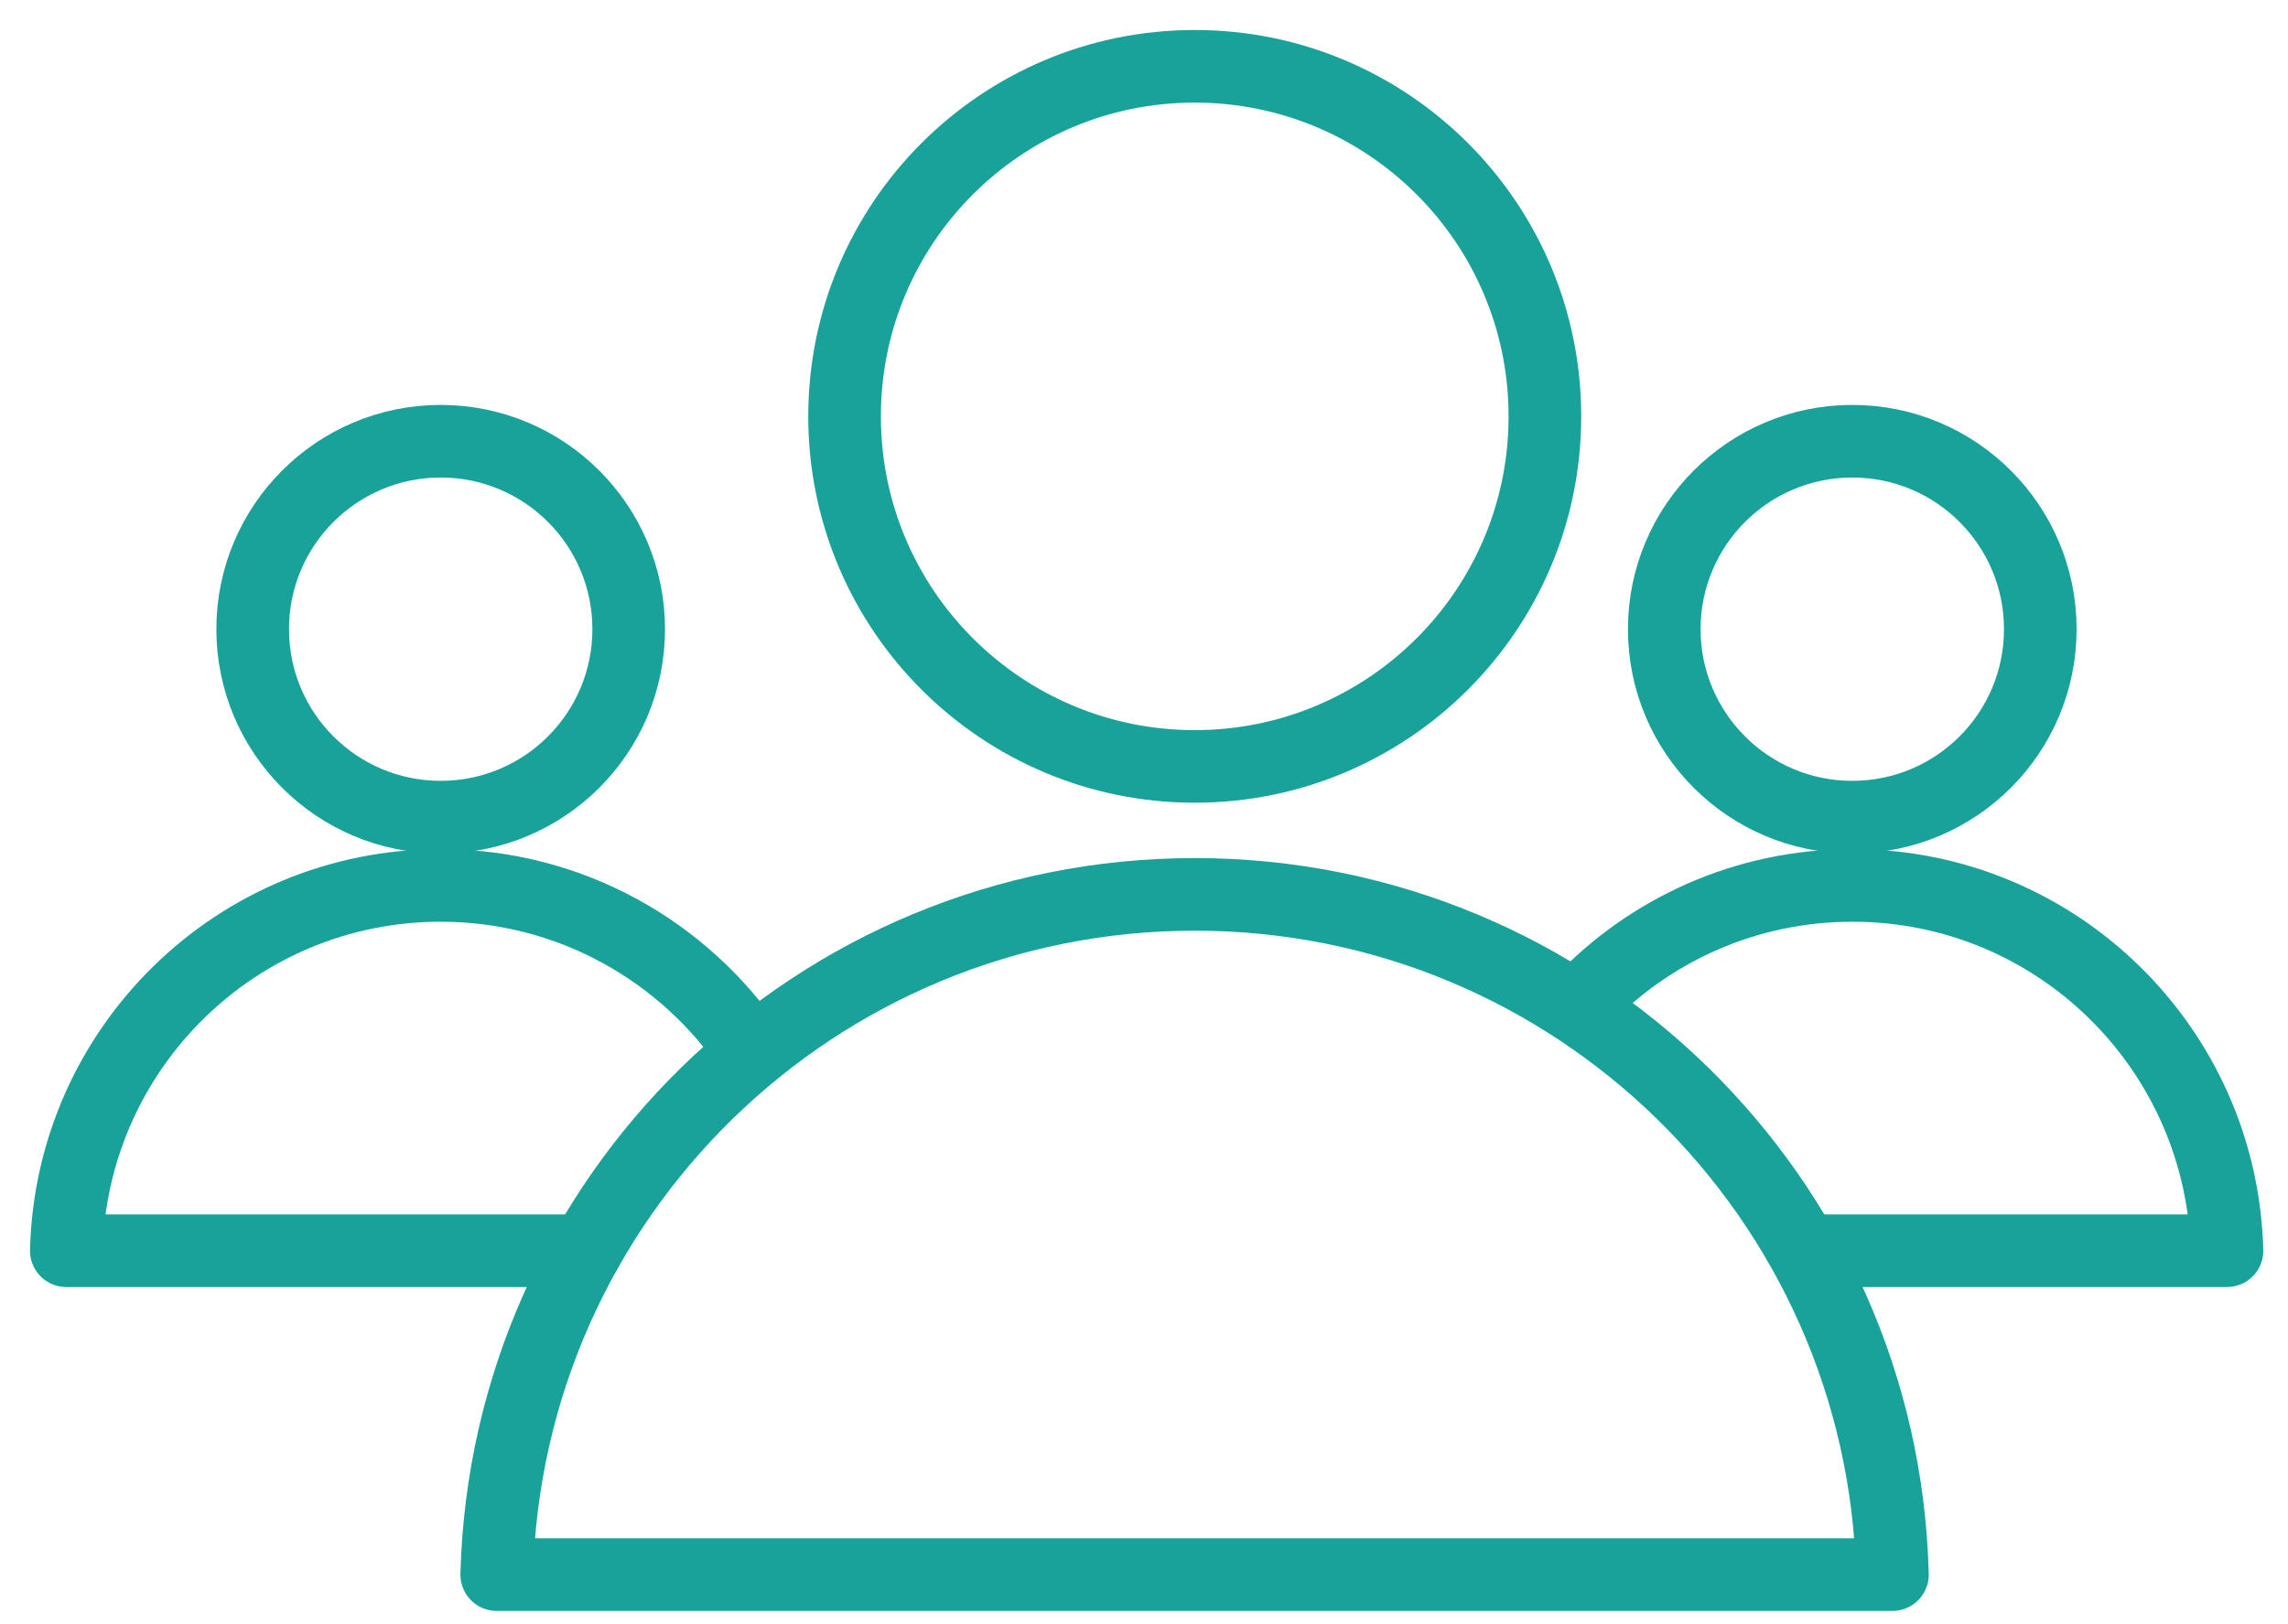 <svg width="69" height="49" viewBox="0 0 69 49" fill="none" xmlns="http://www.w3.org/2000/svg">
<path d="M36.03 23.12C41.862 23.12 46.59 18.392 46.59 12.56C46.59 6.728 41.862 2 36.03 2C30.198 2 25.47 6.728 25.47 12.56C25.47 18.392 30.198 23.12 36.03 23.12Z" stroke="#18A299" stroke-width="2.19" stroke-miterlimit="10" stroke-linecap="round" stroke-linejoin="round"/>
<path d="M57.071 47.5C56.781 36.12 47.48 26.98 36.031 26.98C24.581 26.98 15.28 36.12 14.98 47.5H57.071Z" stroke="#18A299" stroke-width="2.19" stroke-miterlimit="10" stroke-linecap="round" stroke-linejoin="round"/>
<path d="M55.86 24.65C58.992 24.65 61.53 22.111 61.53 18.98C61.53 15.849 58.992 13.31 55.86 13.31C52.729 13.31 50.19 15.849 50.19 18.98C50.19 22.111 52.729 24.65 55.86 24.65Z" stroke="#18A299" stroke-width="2.19" stroke-miterlimit="10" stroke-linecap="round" stroke-linejoin="round"/>
<path d="M54.67 37.73H67.16C67 31.62 62.01 26.71 55.87 26.71C52.64 26.71 49.73 28.06 47.67 30.24" stroke="#18A299" stroke-width="2.19" stroke-miterlimit="10" stroke-linecap="round" stroke-linejoin="round"/>
<path d="M13.29 24.65C16.422 24.65 18.96 22.111 18.96 18.98C18.96 15.849 16.422 13.31 13.29 13.31C10.159 13.31 7.62 15.849 7.62 18.98C7.62 22.111 10.159 24.65 13.29 24.65Z" stroke="#18A299" stroke-width="2.19" stroke-miterlimit="10" stroke-linecap="round" stroke-linejoin="round"/>
<path d="M22.69 31.74C20.66 28.71 17.21 26.71 13.29 26.71C7.14 26.71 2.15 31.62 2 37.73H17.67" stroke="#18A299" stroke-width="2.19" stroke-miterlimit="10" stroke-linecap="round" stroke-linejoin="round"/>
</svg>
